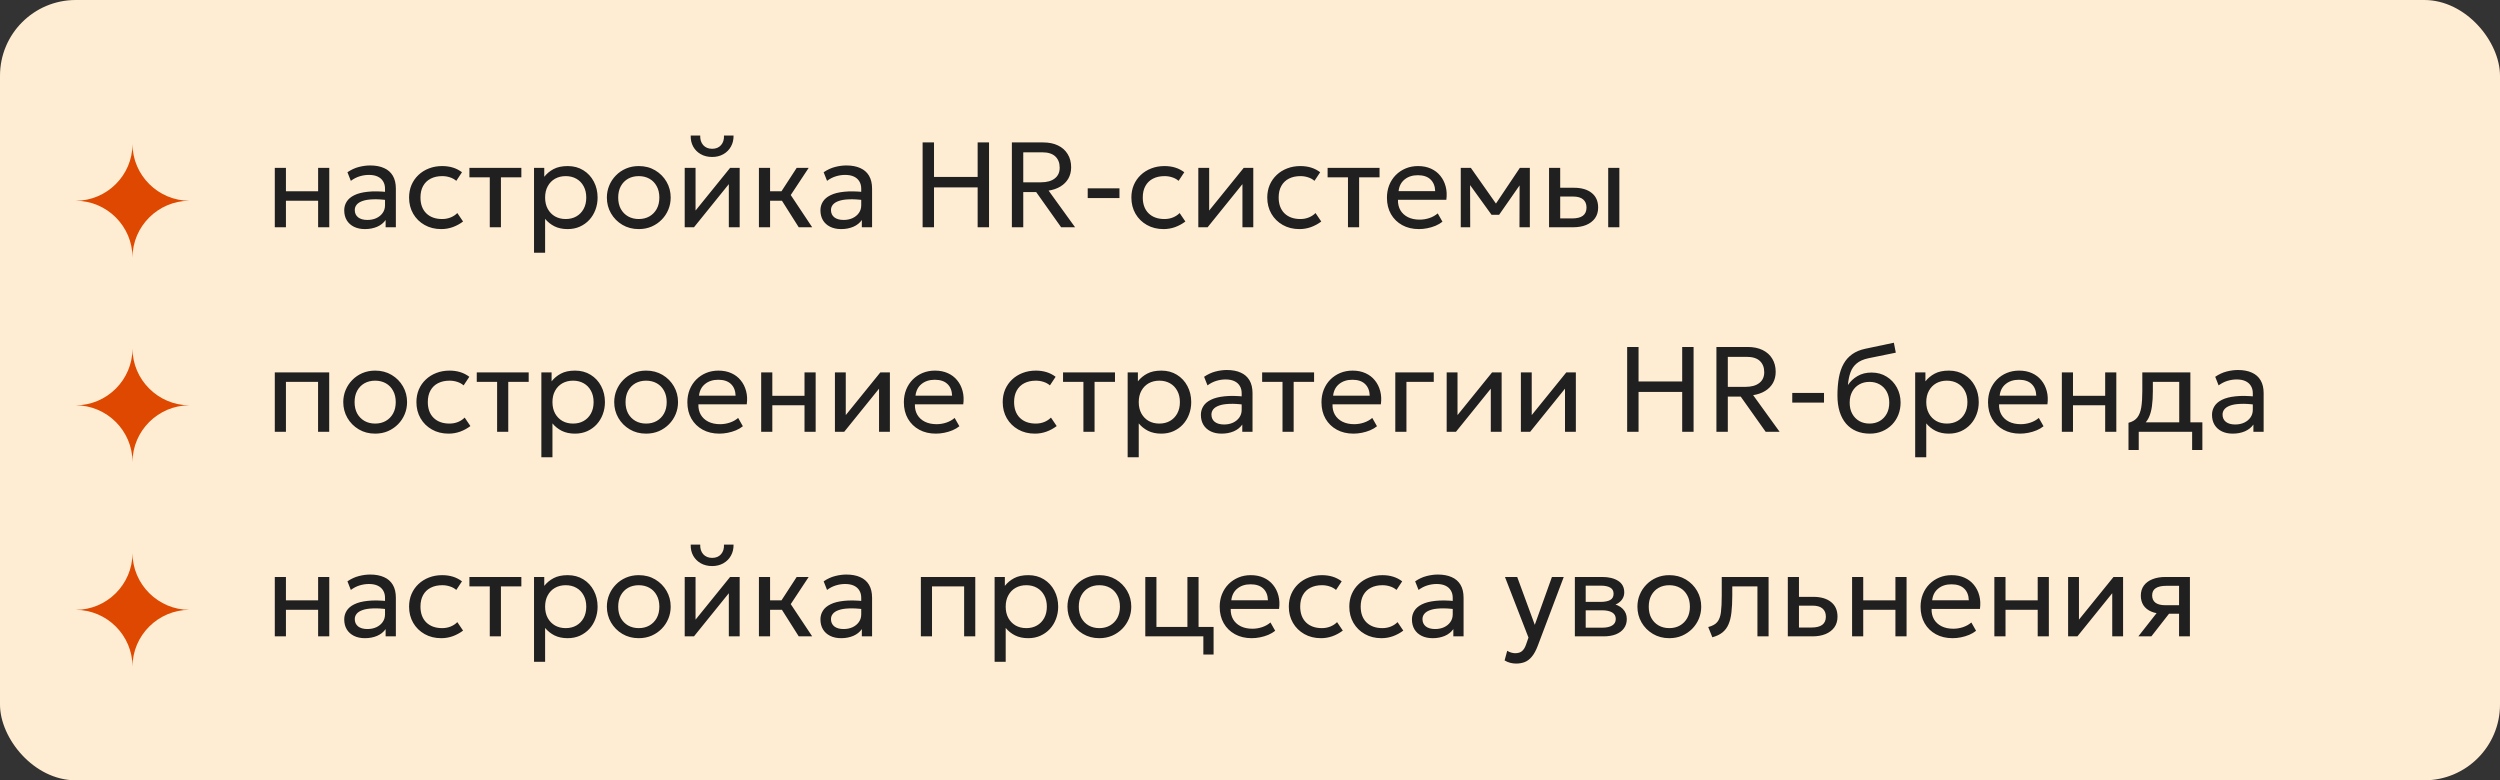 <?xml version="1.0" encoding="UTF-8"?> <svg xmlns="http://www.w3.org/2000/svg" width="330" height="103" viewBox="0 0 330 103" fill="none"><rect x="0" y="0" width="330" height="103" fill="#333333" stroke="none"/><rect width="330" height="103" rx="10" fill="#FFEDD3"></rect><path d="M17.49 34C17.49 29.858 20.899 26.5 25 26.5C20.901 26.5 17.49 23.141 17.49 19C17.49 23.141 14.1 26.501 10 26.501C14.1 26.501 17.49 29.858 17.49 34Z" fill="#DE4800"></path><path d="M36.272 30V22.16H37.744V25.248H41.992V22.16H43.464V30H41.992V26.496H37.744V30H36.272ZM48.174 30.24C47.62 30.24 47.137 30.139 46.726 29.936C46.316 29.733 45.998 29.448 45.774 29.08C45.55 28.707 45.438 28.267 45.438 27.76C45.438 27.344 45.545 26.965 45.758 26.624C45.972 26.277 46.308 25.992 46.766 25.768C47.225 25.539 47.82 25.387 48.55 25.312C49.281 25.232 50.164 25.245 51.198 25.352L51.238 26.432C50.438 26.325 49.758 26.285 49.198 26.312C48.638 26.333 48.185 26.408 47.838 26.536C47.492 26.659 47.236 26.824 47.07 27.032C46.91 27.235 46.83 27.464 46.83 27.72C46.83 28.131 46.977 28.453 47.27 28.688C47.569 28.917 47.977 29.032 48.494 29.032C48.937 29.032 49.332 28.952 49.678 28.792C50.03 28.627 50.308 28.4 50.51 28.112C50.718 27.819 50.822 27.48 50.822 27.096V24.904C50.822 24.536 50.74 24.216 50.574 23.944C50.414 23.672 50.177 23.461 49.862 23.312C49.548 23.163 49.161 23.088 48.702 23.088C48.292 23.088 47.884 23.149 47.478 23.272C47.073 23.395 46.684 23.595 46.31 23.872L45.862 22.736C46.348 22.405 46.849 22.173 47.366 22.04C47.884 21.907 48.38 21.84 48.854 21.84C49.574 21.84 50.188 21.955 50.694 22.184C51.201 22.408 51.588 22.747 51.854 23.2C52.121 23.653 52.254 24.219 52.254 24.896V30H50.902V29.04C50.63 29.429 50.254 29.728 49.774 29.936C49.294 30.139 48.761 30.24 48.174 30.24ZM58.246 30.24C57.419 30.24 56.686 30.059 56.046 29.696C55.406 29.333 54.904 28.84 54.542 28.216C54.179 27.587 53.998 26.875 53.998 26.08C53.998 25.477 54.105 24.923 54.318 24.416C54.536 23.909 54.843 23.469 55.238 23.096C55.633 22.723 56.094 22.435 56.622 22.232C57.155 22.024 57.736 21.92 58.366 21.92C58.878 21.92 59.35 21.987 59.782 22.12C60.214 22.253 60.614 22.459 60.982 22.736L60.23 23.872C59.99 23.664 59.71 23.509 59.39 23.408C59.07 23.301 58.731 23.248 58.374 23.248C57.787 23.248 57.278 23.36 56.846 23.584C56.419 23.803 56.089 24.123 55.854 24.544C55.619 24.965 55.502 25.472 55.502 26.064C55.502 26.955 55.758 27.653 56.27 28.16C56.787 28.661 57.486 28.912 58.366 28.912C58.771 28.912 59.15 28.84 59.502 28.696C59.854 28.547 60.142 28.355 60.366 28.12L61.126 29.24C60.715 29.549 60.264 29.795 59.774 29.976C59.283 30.152 58.774 30.24 58.246 30.24ZM64.65 30V23.408H61.962V22.16H68.819V23.408H66.123V30H64.65ZM70.491 33.36V22.16H71.843V23.336C72.168 22.92 72.576 22.581 73.067 22.32C73.563 22.053 74.187 21.92 74.939 21.92C75.717 21.92 76.403 22.104 76.995 22.472C77.587 22.835 78.048 23.331 78.379 23.96C78.715 24.589 78.883 25.296 78.883 26.08C78.883 26.651 78.787 27.189 78.595 27.696C78.408 28.197 78.139 28.64 77.787 29.024C77.435 29.403 77.016 29.701 76.531 29.92C76.051 30.133 75.515 30.24 74.923 30.24C74.261 30.24 73.683 30.117 73.187 29.872C72.696 29.621 72.285 29.293 71.955 28.888V33.36H70.491ZM74.675 28.912C75.203 28.912 75.669 28.797 76.075 28.568C76.485 28.333 76.805 28.005 77.035 27.584C77.269 27.157 77.387 26.656 77.387 26.08C77.387 25.499 77.269 24.997 77.035 24.576C76.805 24.149 76.485 23.821 76.075 23.592C75.669 23.363 75.203 23.248 74.675 23.248C74.147 23.248 73.677 23.363 73.267 23.592C72.861 23.821 72.541 24.149 72.307 24.576C72.072 24.997 71.955 25.499 71.955 26.08C71.955 26.656 72.072 27.157 72.307 27.584C72.541 28.005 72.861 28.333 73.267 28.568C73.677 28.797 74.147 28.912 74.675 28.912ZM84.315 30.24C83.505 30.24 82.782 30.051 82.147 29.672C81.513 29.293 81.014 28.789 80.651 28.16C80.289 27.531 80.107 26.837 80.107 26.08C80.107 25.52 80.211 24.989 80.419 24.488C80.627 23.987 80.921 23.544 81.299 23.16C81.678 22.771 82.123 22.467 82.635 22.248C83.147 22.029 83.707 21.92 84.315 21.92C85.131 21.92 85.857 22.109 86.491 22.488C87.126 22.867 87.625 23.371 87.987 24C88.35 24.629 88.531 25.323 88.531 26.08C88.531 26.64 88.427 27.171 88.219 27.672C88.011 28.173 87.718 28.616 87.339 29C86.961 29.384 86.515 29.688 86.003 29.912C85.491 30.131 84.929 30.24 84.315 30.24ZM84.315 28.912C84.843 28.912 85.31 28.797 85.715 28.568C86.126 28.333 86.449 28.005 86.683 27.584C86.918 27.157 87.035 26.656 87.035 26.08C87.035 25.499 86.918 24.997 86.683 24.576C86.454 24.149 86.134 23.821 85.723 23.592C85.313 23.363 84.843 23.248 84.315 23.248C83.787 23.248 83.318 23.363 82.907 23.592C82.502 23.821 82.182 24.149 81.947 24.576C81.718 24.997 81.603 25.499 81.603 26.08C81.603 26.656 81.718 27.157 81.947 27.584C82.182 28.005 82.505 28.333 82.915 28.568C83.326 28.797 83.793 28.912 84.315 28.912ZM90.381 30V22.16H91.813V27.792L96.373 22.16H97.637V30H96.205V24.304L91.605 30H90.381ZM94.005 20.72C93.435 20.72 92.933 20.597 92.501 20.352C92.069 20.107 91.736 19.773 91.501 19.352C91.267 18.925 91.157 18.437 91.173 17.888H92.429C92.408 18.411 92.541 18.835 92.829 19.16C93.117 19.48 93.509 19.64 94.005 19.64C94.501 19.64 94.891 19.48 95.173 19.16C95.461 18.835 95.592 18.411 95.565 17.888H96.829C96.84 18.432 96.725 18.917 96.485 19.344C96.251 19.771 95.917 20.107 95.485 20.352C95.053 20.597 94.56 20.72 94.005 20.72ZM105.434 30L102.786 25.816L105.162 22.16H106.746L104.378 25.744L107.21 30H105.434ZM100.178 30V22.16H101.65V25.248H103.994V26.496H101.65V30H100.178ZM111.034 30.24C110.479 30.24 109.996 30.139 109.586 29.936C109.175 29.733 108.858 29.448 108.634 29.08C108.41 28.707 108.298 28.267 108.298 27.76C108.298 27.344 108.404 26.965 108.618 26.624C108.831 26.277 109.167 25.992 109.626 25.768C110.084 25.539 110.679 25.387 111.41 25.312C112.14 25.232 113.023 25.245 114.058 25.352L114.098 26.432C113.298 26.325 112.618 26.285 112.058 26.312C111.498 26.333 111.044 26.408 110.698 26.536C110.351 26.659 110.095 26.824 109.93 27.032C109.77 27.235 109.69 27.464 109.69 27.72C109.69 28.131 109.836 28.453 110.13 28.688C110.428 28.917 110.836 29.032 111.354 29.032C111.796 29.032 112.191 28.952 112.538 28.792C112.89 28.627 113.167 28.4 113.37 28.112C113.578 27.819 113.682 27.48 113.682 27.096V24.904C113.682 24.536 113.599 24.216 113.434 23.944C113.274 23.672 113.036 23.461 112.722 23.312C112.407 23.163 112.02 23.088 111.562 23.088C111.151 23.088 110.743 23.149 110.338 23.272C109.932 23.395 109.543 23.595 109.17 23.872L108.722 22.736C109.207 22.405 109.708 22.173 110.226 22.04C110.743 21.907 111.239 21.84 111.714 21.84C112.434 21.84 113.047 21.955 113.554 22.184C114.06 22.408 114.447 22.747 114.714 23.2C114.98 23.653 115.114 24.219 115.114 24.896V30H113.762V29.04C113.49 29.429 113.114 29.728 112.634 29.936C112.154 30.139 111.62 30.24 111.034 30.24ZM121.785 30V18.8H123.289V23.352H129.049V18.8H130.553V30H129.049V24.736H123.289V30H121.785ZM133.567 30V18.8H137.695C138.452 18.8 139.105 18.933 139.655 19.2C140.209 19.467 140.636 19.848 140.935 20.344C141.239 20.835 141.391 21.413 141.391 22.08C141.391 22.64 141.268 23.136 141.023 23.568C140.777 23.995 140.431 24.344 139.983 24.616C139.535 24.888 139.012 25.069 138.415 25.16L141.911 30H140.071L136.775 25.352H135.071V30H133.567ZM135.071 24.064H137.407C138.185 24.064 138.791 23.896 139.223 23.56C139.66 23.224 139.879 22.749 139.879 22.136C139.879 21.507 139.687 21.011 139.303 20.648C138.919 20.285 138.337 20.104 137.559 20.104H135.071V24.064ZM143.578 26.144V24.864H147.77V26.144H143.578ZM153.59 30.24C152.763 30.24 152.03 30.059 151.39 29.696C150.75 29.333 150.248 28.84 149.886 28.216C149.523 27.587 149.342 26.875 149.342 26.08C149.342 25.477 149.448 24.923 149.662 24.416C149.88 23.909 150.187 23.469 150.582 23.096C150.976 22.723 151.438 22.435 151.966 22.232C152.499 22.024 153.08 21.92 153.71 21.92C154.222 21.92 154.694 21.987 155.126 22.12C155.558 22.253 155.958 22.459 156.326 22.736L155.574 23.872C155.334 23.664 155.054 23.509 154.734 23.408C154.414 23.301 154.075 23.248 153.718 23.248C153.131 23.248 152.622 23.36 152.19 23.584C151.763 23.803 151.432 24.123 151.198 24.544C150.963 24.965 150.846 25.472 150.846 26.064C150.846 26.955 151.102 27.653 151.614 28.16C152.131 28.661 152.83 28.912 153.71 28.912C154.115 28.912 154.494 28.84 154.846 28.696C155.198 28.547 155.486 28.355 155.71 28.12L156.47 29.24C156.059 29.549 155.608 29.795 155.118 29.976C154.627 30.152 154.118 30.24 153.59 30.24ZM158.178 30V22.16H159.61V27.792L164.17 22.16H165.434V30H164.002V24.304L159.402 30H158.178ZM171.527 30.24C170.7 30.24 169.967 30.059 169.327 29.696C168.687 29.333 168.186 28.84 167.823 28.216C167.46 27.587 167.279 26.875 167.279 26.08C167.279 25.477 167.386 24.923 167.599 24.416C167.818 23.909 168.124 23.469 168.519 23.096C168.914 22.723 169.375 22.435 169.903 22.232C170.436 22.024 171.018 21.92 171.647 21.92C172.159 21.92 172.631 21.987 173.063 22.12C173.495 22.253 173.895 22.459 174.263 22.736L173.511 23.872C173.271 23.664 172.991 23.509 172.671 23.408C172.351 23.301 172.012 23.248 171.655 23.248C171.068 23.248 170.559 23.36 170.127 23.584C169.7 23.803 169.37 24.123 169.135 24.544C168.9 24.965 168.783 25.472 168.783 26.064C168.783 26.955 169.039 27.653 169.551 28.16C170.068 28.661 170.767 28.912 171.647 28.912C172.052 28.912 172.431 28.84 172.783 28.696C173.135 28.547 173.423 28.355 173.647 28.12L174.407 29.24C173.996 29.549 173.546 29.795 173.055 29.976C172.564 30.152 172.055 30.24 171.527 30.24ZM177.932 30V23.408H175.244V22.16H182.1V23.408H179.404V30H177.932ZM187.3 30.24C186.468 30.24 185.735 30.067 185.1 29.72C184.465 29.373 183.969 28.891 183.612 28.272C183.255 27.648 183.076 26.923 183.076 26.096C183.076 25.499 183.177 24.944 183.38 24.432C183.588 23.92 183.876 23.477 184.244 23.104C184.617 22.731 185.052 22.44 185.548 22.232C186.049 22.024 186.593 21.92 187.18 21.92C187.815 21.92 188.38 22.032 188.876 22.256C189.377 22.48 189.791 22.795 190.116 23.2C190.447 23.6 190.684 24.072 190.828 24.616C190.972 25.155 191.001 25.741 190.916 26.376H184.532C184.516 26.899 184.623 27.357 184.852 27.752C185.081 28.141 185.412 28.445 185.844 28.664C186.281 28.883 186.799 28.992 187.396 28.992C187.833 28.992 188.26 28.923 188.676 28.784C189.092 28.645 189.46 28.44 189.78 28.168L190.404 29.264C190.148 29.472 189.844 29.651 189.492 29.8C189.145 29.944 188.783 30.053 188.404 30.128C188.025 30.203 187.657 30.24 187.3 30.24ZM184.612 25.232H189.444C189.423 24.571 189.217 24.056 188.828 23.688C188.439 23.315 187.881 23.128 187.156 23.128C186.452 23.128 185.871 23.315 185.412 23.688C184.953 24.056 184.687 24.571 184.612 25.232ZM192.819 30V22.16H194.107H194.155L197.787 27.328L197.147 27.344L200.619 22.16H201.939V30H200.571L200.587 23.96L200.859 24.08L197.883 28.352H196.883L193.787 24.064L194.051 23.944L194.067 30H192.819ZM204.475 30V22.16H205.947V28.832H207.515C208.15 28.832 208.624 28.715 208.939 28.48C209.259 28.24 209.419 27.88 209.419 27.4C209.419 26.931 209.27 26.571 208.971 26.32C208.678 26.069 208.24 25.944 207.659 25.944H205.715V24.784H207.763C208.755 24.784 209.534 25.011 210.099 25.464C210.67 25.912 210.955 26.557 210.955 27.4C210.955 27.949 210.816 28.419 210.539 28.808C210.262 29.192 209.875 29.488 209.379 29.696C208.883 29.899 208.304 30 207.643 30H204.475ZM212.283 30V22.16H213.755V30H212.283Z" fill="#202020"></path><path d="M17.49 61C17.49 56.858 20.899 53.5 25 53.5C20.901 53.5 17.49 50.141 17.49 46C17.49 50.141 14.1 53.501 10 53.501C14.1 53.501 17.49 56.858 17.49 61Z" fill="#DE4800"></path><path d="M36.272 57V49.16H43.456V57H41.984V50.408H37.744V57H36.272ZM49.518 57.24C48.708 57.24 47.985 57.051 47.35 56.672C46.716 56.293 46.217 55.789 45.854 55.16C45.492 54.531 45.31 53.837 45.31 53.08C45.31 52.52 45.414 51.989 45.622 51.488C45.83 50.987 46.124 50.544 46.502 50.16C46.881 49.771 47.326 49.467 47.838 49.248C48.35 49.029 48.91 48.92 49.518 48.92C50.334 48.92 51.06 49.109 51.694 49.488C52.329 49.867 52.828 50.371 53.19 51C53.553 51.629 53.734 52.323 53.734 53.08C53.734 53.64 53.63 54.171 53.422 54.672C53.214 55.173 52.921 55.616 52.542 56C52.164 56.384 51.718 56.688 51.206 56.912C50.694 57.131 50.132 57.24 49.518 57.24ZM49.518 55.912C50.046 55.912 50.513 55.797 50.918 55.568C51.329 55.333 51.652 55.005 51.886 54.584C52.121 54.157 52.238 53.656 52.238 53.08C52.238 52.499 52.121 51.997 51.886 51.576C51.657 51.149 51.337 50.821 50.926 50.592C50.516 50.363 50.046 50.248 49.518 50.248C48.99 50.248 48.521 50.363 48.11 50.592C47.705 50.821 47.385 51.149 47.15 51.576C46.921 51.997 46.806 52.499 46.806 53.08C46.806 53.656 46.921 54.157 47.15 54.584C47.385 55.005 47.708 55.333 48.118 55.568C48.529 55.797 48.996 55.912 49.518 55.912ZM59.215 57.24C58.388 57.24 57.655 57.059 57.015 56.696C56.375 56.333 55.873 55.84 55.511 55.216C55.148 54.587 54.967 53.875 54.967 53.08C54.967 52.477 55.073 51.923 55.287 51.416C55.505 50.909 55.812 50.469 56.207 50.096C56.601 49.723 57.063 49.435 57.591 49.232C58.124 49.024 58.705 48.92 59.335 48.92C59.847 48.92 60.319 48.987 60.751 49.12C61.183 49.253 61.583 49.459 61.951 49.736L61.199 50.872C60.959 50.664 60.679 50.509 60.359 50.408C60.039 50.301 59.7 50.248 59.343 50.248C58.756 50.248 58.247 50.36 57.815 50.584C57.388 50.803 57.057 51.123 56.823 51.544C56.588 51.965 56.471 52.472 56.471 53.064C56.471 53.955 56.727 54.653 57.239 55.16C57.756 55.661 58.455 55.912 59.335 55.912C59.74 55.912 60.119 55.84 60.471 55.696C60.823 55.547 61.111 55.355 61.335 55.12L62.095 56.24C61.684 56.549 61.233 56.795 60.743 56.976C60.252 57.152 59.743 57.24 59.215 57.24ZM65.619 57V50.408H62.931V49.16H69.787V50.408H67.091V57H65.619ZM71.46 60.36V49.16H72.811V50.336C73.137 49.92 73.545 49.581 74.035 49.32C74.531 49.053 75.156 48.92 75.907 48.92C76.686 48.92 77.371 49.104 77.963 49.472C78.555 49.835 79.017 50.331 79.347 50.96C79.683 51.589 79.852 52.296 79.852 53.08C79.852 53.651 79.755 54.189 79.564 54.696C79.377 55.197 79.108 55.64 78.755 56.024C78.403 56.403 77.985 56.701 77.499 56.92C77.019 57.133 76.484 57.24 75.891 57.24C75.23 57.24 74.651 57.117 74.156 56.872C73.665 56.621 73.254 56.293 72.924 55.888V60.36H71.46ZM75.644 55.912C76.171 55.912 76.638 55.797 77.043 55.568C77.454 55.333 77.774 55.005 78.004 54.584C78.238 54.157 78.356 53.656 78.356 53.08C78.356 52.499 78.238 51.997 78.004 51.576C77.774 51.149 77.454 50.821 77.043 50.592C76.638 50.363 76.171 50.248 75.644 50.248C75.115 50.248 74.646 50.363 74.236 50.592C73.83 50.821 73.51 51.149 73.275 51.576C73.041 51.997 72.924 52.499 72.924 53.08C72.924 53.656 73.041 54.157 73.275 54.584C73.51 55.005 73.83 55.333 74.236 55.568C74.646 55.797 75.115 55.912 75.644 55.912ZM85.284 57.24C84.473 57.24 83.751 57.051 83.116 56.672C82.481 56.293 81.983 55.789 81.62 55.16C81.257 54.531 81.076 53.837 81.076 53.08C81.076 52.52 81.18 51.989 81.388 51.488C81.596 50.987 81.889 50.544 82.268 50.16C82.647 49.771 83.092 49.467 83.604 49.248C84.116 49.029 84.676 48.92 85.284 48.92C86.1 48.92 86.825 49.109 87.46 49.488C88.095 49.867 88.593 50.371 88.956 51C89.319 51.629 89.5 52.323 89.5 53.08C89.5 53.64 89.396 54.171 89.188 54.672C88.98 55.173 88.687 55.616 88.308 56C87.929 56.384 87.484 56.688 86.972 56.912C86.46 57.131 85.897 57.24 85.284 57.24ZM85.284 55.912C85.812 55.912 86.279 55.797 86.684 55.568C87.095 55.333 87.417 55.005 87.652 54.584C87.887 54.157 88.004 53.656 88.004 53.08C88.004 52.499 87.887 51.997 87.652 51.576C87.423 51.149 87.103 50.821 86.692 50.592C86.281 50.363 85.812 50.248 85.284 50.248C84.756 50.248 84.287 50.363 83.876 50.592C83.471 50.821 83.151 51.149 82.916 51.576C82.687 51.997 82.572 52.499 82.572 53.08C82.572 53.656 82.687 54.157 82.916 54.584C83.151 55.005 83.473 55.333 83.884 55.568C84.295 55.797 84.761 55.912 85.284 55.912ZM94.956 57.24C94.124 57.24 93.391 57.067 92.756 56.72C92.122 56.373 91.626 55.891 91.268 55.272C90.911 54.648 90.732 53.923 90.732 53.096C90.732 52.499 90.834 51.944 91.036 51.432C91.244 50.92 91.532 50.477 91.9 50.104C92.274 49.731 92.708 49.44 93.204 49.232C93.706 49.024 94.25 48.92 94.836 48.92C95.471 48.92 96.036 49.032 96.532 49.256C97.034 49.48 97.447 49.795 97.772 50.2C98.103 50.6 98.34 51.072 98.484 51.616C98.628 52.155 98.658 52.741 98.572 53.376H92.188C92.172 53.899 92.279 54.357 92.508 54.752C92.738 55.141 93.068 55.445 93.5 55.664C93.938 55.883 94.455 55.992 95.052 55.992C95.49 55.992 95.916 55.923 96.332 55.784C96.748 55.645 97.116 55.44 97.436 55.168L98.06 56.264C97.804 56.472 97.5 56.651 97.148 56.8C96.802 56.944 96.439 57.053 96.06 57.128C95.682 57.203 95.314 57.24 94.956 57.24ZM92.268 52.232H97.1C97.079 51.571 96.874 51.056 96.484 50.688C96.095 50.315 95.538 50.128 94.812 50.128C94.108 50.128 93.527 50.315 93.068 50.688C92.61 51.056 92.343 51.571 92.268 52.232ZM100.475 57V49.16H101.947V52.248H106.195V49.16H107.667V57H106.195V53.496H101.947V57H100.475ZM110.21 57V49.16H111.642V54.792L116.202 49.16H117.466V57H116.034V51.304L111.434 57H110.21ZM123.534 57.24C122.702 57.24 121.969 57.067 121.334 56.72C120.7 56.373 120.204 55.891 119.846 55.272C119.489 54.648 119.31 53.923 119.31 53.096C119.31 52.499 119.412 51.944 119.614 51.432C119.822 50.92 120.11 50.477 120.478 50.104C120.852 49.731 121.286 49.44 121.782 49.232C122.284 49.024 122.828 48.92 123.414 48.92C124.049 48.92 124.614 49.032 125.11 49.256C125.612 49.48 126.025 49.795 126.35 50.2C126.681 50.6 126.918 51.072 127.062 51.616C127.206 52.155 127.236 52.741 127.15 53.376H120.766C120.75 53.899 120.857 54.357 121.086 54.752C121.316 55.141 121.646 55.445 122.078 55.664C122.516 55.883 123.033 55.992 123.63 55.992C124.068 55.992 124.494 55.923 124.91 55.784C125.326 55.645 125.694 55.44 126.014 55.168L126.638 56.264C126.382 56.472 126.078 56.651 125.726 56.8C125.38 56.944 125.017 57.053 124.638 57.128C124.26 57.203 123.892 57.24 123.534 57.24ZM120.846 52.232H125.678C125.657 51.571 125.452 51.056 125.062 50.688C124.673 50.315 124.116 50.128 123.39 50.128C122.686 50.128 122.105 50.315 121.646 50.688C121.188 51.056 120.921 51.571 120.846 52.232ZM136.605 57.24C135.779 57.24 135.045 57.059 134.405 56.696C133.765 56.333 133.264 55.84 132.901 55.216C132.539 54.587 132.357 53.875 132.357 53.08C132.357 52.477 132.464 51.923 132.677 51.416C132.896 50.909 133.203 50.469 133.597 50.096C133.992 49.723 134.453 49.435 134.981 49.232C135.515 49.024 136.096 48.92 136.725 48.92C137.237 48.92 137.709 48.987 138.141 49.12C138.573 49.253 138.973 49.459 139.341 49.736L138.589 50.872C138.349 50.664 138.069 50.509 137.749 50.408C137.429 50.301 137.091 50.248 136.733 50.248C136.147 50.248 135.637 50.36 135.205 50.584C134.779 50.803 134.448 51.123 134.213 51.544C133.979 51.965 133.861 52.472 133.861 53.064C133.861 53.955 134.117 54.653 134.629 55.16C135.147 55.661 135.845 55.912 136.725 55.912C137.131 55.912 137.509 55.84 137.861 55.696C138.213 55.547 138.501 55.355 138.725 55.12L139.485 56.24C139.075 56.549 138.624 56.795 138.133 56.976C137.643 57.152 137.133 57.24 136.605 57.24ZM143.01 57V50.408H140.322V49.16H147.178V50.408H144.482V57H143.01ZM148.85 60.36V49.16H150.202V50.336C150.527 49.92 150.935 49.581 151.426 49.32C151.922 49.053 152.546 48.92 153.298 48.92C154.077 48.92 154.762 49.104 155.354 49.472C155.946 49.835 156.407 50.331 156.738 50.96C157.074 51.589 157.242 52.296 157.242 53.08C157.242 53.651 157.146 54.189 156.954 54.696C156.767 55.197 156.498 55.64 156.146 56.024C155.794 56.403 155.375 56.701 154.89 56.92C154.41 57.133 153.874 57.24 153.282 57.24C152.621 57.24 152.042 57.117 151.546 56.872C151.055 56.621 150.645 56.293 150.314 55.888V60.36H148.85ZM153.034 55.912C153.562 55.912 154.029 55.797 154.434 55.568C154.845 55.333 155.165 55.005 155.394 54.584C155.629 54.157 155.746 53.656 155.746 53.08C155.746 52.499 155.629 51.997 155.394 51.576C155.165 51.149 154.845 50.821 154.434 50.592C154.029 50.363 153.562 50.248 153.034 50.248C152.506 50.248 152.037 50.363 151.626 50.592C151.221 50.821 150.901 51.149 150.666 51.576C150.431 51.997 150.314 52.499 150.314 53.08C150.314 53.656 150.431 54.157 150.666 54.584C150.901 55.005 151.221 55.333 151.626 55.568C152.037 55.797 152.506 55.912 153.034 55.912ZM161.253 57.24C160.698 57.24 160.215 57.139 159.805 56.936C159.394 56.733 159.077 56.448 158.853 56.08C158.629 55.707 158.517 55.267 158.517 54.76C158.517 54.344 158.623 53.965 158.837 53.624C159.05 53.277 159.386 52.992 159.845 52.768C160.303 52.539 160.898 52.387 161.629 52.312C162.359 52.232 163.242 52.245 164.277 52.352L164.317 53.432C163.517 53.325 162.837 53.285 162.277 53.312C161.717 53.333 161.263 53.408 160.917 53.536C160.57 53.659 160.314 53.824 160.149 54.032C159.989 54.235 159.909 54.464 159.909 54.72C159.909 55.131 160.055 55.453 160.349 55.688C160.647 55.917 161.055 56.032 161.573 56.032C162.015 56.032 162.41 55.952 162.757 55.792C163.109 55.627 163.386 55.4 163.589 55.112C163.797 54.819 163.901 54.48 163.901 54.096V51.904C163.901 51.536 163.818 51.216 163.653 50.944C163.493 50.672 163.255 50.461 162.941 50.312C162.626 50.163 162.239 50.088 161.781 50.088C161.37 50.088 160.962 50.149 160.557 50.272C160.151 50.395 159.762 50.595 159.389 50.872L158.941 49.736C159.426 49.405 159.927 49.173 160.445 49.04C160.962 48.907 161.458 48.84 161.933 48.84C162.653 48.84 163.266 48.955 163.773 49.184C164.279 49.408 164.666 49.747 164.933 50.2C165.199 50.653 165.333 51.219 165.333 51.896V57H163.981V56.04C163.709 56.429 163.333 56.728 162.853 56.936C162.373 57.139 161.839 57.24 161.253 57.24ZM169.291 57V50.408H166.603V49.16H173.459V50.408H170.763V57H169.291ZM178.659 57.24C177.827 57.24 177.094 57.067 176.459 56.72C175.825 56.373 175.329 55.891 174.971 55.272C174.614 54.648 174.435 53.923 174.435 53.096C174.435 52.499 174.537 51.944 174.739 51.432C174.947 50.92 175.235 50.477 175.603 50.104C175.977 49.731 176.411 49.44 176.907 49.232C177.409 49.024 177.953 48.92 178.539 48.92C179.174 48.92 179.739 49.032 180.235 49.256C180.737 49.48 181.15 49.795 181.475 50.2C181.806 50.6 182.043 51.072 182.187 51.616C182.331 52.155 182.361 52.741 182.275 53.376H175.891C175.875 53.899 175.982 54.357 176.211 54.752C176.441 55.141 176.771 55.445 177.203 55.664C177.641 55.883 178.158 55.992 178.755 55.992C179.193 55.992 179.619 55.923 180.035 55.784C180.451 55.645 180.819 55.44 181.139 55.168L181.763 56.264C181.507 56.472 181.203 56.651 180.851 56.8C180.505 56.944 180.142 57.053 179.763 57.128C179.385 57.203 179.017 57.24 178.659 57.24ZM175.971 52.232H180.803C180.782 51.571 180.577 51.056 180.187 50.688C179.798 50.315 179.241 50.128 178.515 50.128C177.811 50.128 177.23 50.315 176.771 50.688C176.313 51.056 176.046 51.571 175.971 52.232ZM184.178 57V49.16H189.258V50.408H185.65V57H184.178ZM190.96 57V49.16H192.392V54.792L196.952 49.16H198.216V57H196.784V51.304L192.184 57H190.96ZM200.756 57V49.16H202.188V54.792L206.748 49.16H208.012V57H206.58V51.304L201.98 57H200.756ZM214.785 57V45.8H216.289V50.352H222.049V45.8H223.553V57H222.049V51.736H216.289V57H214.785ZM226.567 57V45.8H230.695C231.452 45.8 232.105 45.933 232.655 46.2C233.209 46.467 233.636 46.848 233.935 47.344C234.239 47.835 234.391 48.413 234.391 49.08C234.391 49.64 234.268 50.136 234.023 50.568C233.777 50.995 233.431 51.344 232.983 51.616C232.535 51.888 232.012 52.069 231.415 52.16L234.911 57H233.071L229.775 52.352H228.071V57H226.567ZM228.071 51.064H230.407C231.185 51.064 231.791 50.896 232.223 50.56C232.66 50.224 232.879 49.749 232.879 49.136C232.879 48.507 232.687 48.011 232.303 47.648C231.919 47.285 231.337 47.104 230.559 47.104H228.071V51.064ZM236.578 53.144V51.864H240.77V53.144H236.578ZM246.814 57.24C246.152 57.24 245.558 57.128 245.03 56.904C244.502 56.68 244.051 56.352 243.678 55.92C243.31 55.488 243.027 54.96 242.83 54.336C242.638 53.712 242.542 53 242.542 52.2C242.542 51.325 242.606 50.539 242.734 49.84C242.862 49.141 243.07 48.536 243.358 48.024C243.646 47.507 244.024 47.083 244.494 46.752C244.968 46.416 245.55 46.176 246.238 46.032L249.99 45.24L250.246 46.552L246.598 47.296C245.947 47.44 245.438 47.669 245.07 47.984C244.702 48.293 244.432 48.685 244.262 49.16C244.091 49.635 243.979 50.189 243.926 50.824C244.262 50.328 244.688 49.931 245.206 49.632C245.728 49.328 246.342 49.176 247.046 49.176C247.803 49.176 248.467 49.357 249.038 49.72C249.614 50.077 250.064 50.557 250.39 51.16C250.715 51.757 250.878 52.419 250.878 53.144C250.878 53.704 250.782 54.232 250.59 54.728C250.398 55.224 250.12 55.661 249.758 56.04C249.395 56.413 248.966 56.707 248.47 56.92C247.974 57.133 247.422 57.24 246.814 57.24ZM246.774 55.912C247.275 55.912 247.723 55.8 248.118 55.576C248.512 55.347 248.822 55.027 249.046 54.616C249.27 54.205 249.382 53.72 249.382 53.16C249.382 52.595 249.27 52.107 249.046 51.696C248.822 51.285 248.512 50.968 248.118 50.744C247.728 50.52 247.28 50.408 246.774 50.408C246.267 50.408 245.816 50.52 245.422 50.744C245.027 50.968 244.718 51.285 244.494 51.696C244.27 52.107 244.158 52.595 244.158 53.16C244.158 53.72 244.27 54.205 244.494 54.616C244.718 55.027 245.027 55.347 245.422 55.576C245.816 55.8 246.267 55.912 246.774 55.912ZM252.803 60.36V49.16H254.155V50.336C254.481 49.92 254.889 49.581 255.379 49.32C255.875 49.053 256.499 48.92 257.251 48.92C258.03 48.92 258.715 49.104 259.307 49.472C259.899 49.835 260.361 50.331 260.691 50.96C261.027 51.589 261.195 52.296 261.195 53.08C261.195 53.651 261.099 54.189 260.907 54.696C260.721 55.197 260.451 55.64 260.099 56.024C259.747 56.403 259.329 56.701 258.843 56.92C258.363 57.133 257.827 57.24 257.235 57.24C256.574 57.24 255.995 57.117 255.499 56.872C255.009 56.621 254.598 56.293 254.267 55.888V60.36H252.803ZM256.987 55.912C257.515 55.912 257.982 55.797 258.387 55.568C258.798 55.333 259.118 55.005 259.347 54.584C259.582 54.157 259.699 53.656 259.699 53.08C259.699 52.499 259.582 51.997 259.347 51.576C259.118 51.149 258.798 50.821 258.387 50.592C257.982 50.363 257.515 50.248 256.987 50.248C256.459 50.248 255.99 50.363 255.579 50.592C255.174 50.821 254.854 51.149 254.619 51.576C254.385 51.997 254.267 52.499 254.267 53.08C254.267 53.656 254.385 54.157 254.619 54.584C254.854 55.005 255.174 55.333 255.579 55.568C255.99 55.797 256.459 55.912 256.987 55.912ZM266.644 57.24C265.812 57.24 265.078 57.067 264.444 56.72C263.809 56.373 263.313 55.891 262.956 55.272C262.598 54.648 262.42 53.923 262.42 53.096C262.42 52.499 262.521 51.944 262.724 51.432C262.932 50.92 263.22 50.477 263.588 50.104C263.961 49.731 264.396 49.44 264.892 49.232C265.393 49.024 265.937 48.92 266.524 48.92C267.158 48.92 267.724 49.032 268.22 49.256C268.721 49.48 269.134 49.795 269.46 50.2C269.79 50.6 270.028 51.072 270.172 51.616C270.316 52.155 270.345 52.741 270.26 53.376H263.876C263.86 53.899 263.966 54.357 264.196 54.752C264.425 55.141 264.756 55.445 265.188 55.664C265.625 55.883 266.142 55.992 266.74 55.992C267.177 55.992 267.604 55.923 268.02 55.784C268.436 55.645 268.804 55.44 269.124 55.168L269.748 56.264C269.492 56.472 269.188 56.651 268.836 56.8C268.489 56.944 268.126 57.053 267.748 57.128C267.369 57.203 267.001 57.24 266.644 57.24ZM263.956 52.232H268.788C268.766 51.571 268.561 51.056 268.172 50.688C267.782 50.315 267.225 50.128 266.5 50.128C265.796 50.128 265.214 50.315 264.756 50.688C264.297 51.056 264.03 51.571 263.956 52.232ZM272.163 57V49.16H273.635V52.248H277.883V49.16H279.355V57H277.883V53.496H273.635V57H272.163ZM287.657 57V50.408H284.177V51.616C284.177 52.368 284.137 53.037 284.057 53.624C283.977 54.205 283.836 54.709 283.633 55.136C283.43 55.557 283.145 55.904 282.777 56.176C282.414 56.448 281.948 56.648 281.377 56.776L280.961 55.808C281.478 55.675 281.865 55.443 282.121 55.112C282.382 54.776 282.558 54.323 282.649 53.752C282.74 53.176 282.785 52.464 282.785 51.616V49.16H289.129V57H287.657ZM280.961 59.4V55.808L281.961 55.912L282.185 55.752H290.713V59.4H289.361V57H282.313V59.4H280.961ZM294.721 57.24C294.167 57.24 293.684 57.139 293.273 56.936C292.863 56.733 292.545 56.448 292.321 56.08C292.097 55.707 291.985 55.267 291.985 54.76C291.985 54.344 292.092 53.965 292.305 53.624C292.519 53.277 292.855 52.992 293.313 52.768C293.772 52.539 294.367 52.387 295.097 52.312C295.828 52.232 296.711 52.245 297.745 52.352L297.785 53.432C296.985 53.325 296.305 53.285 295.745 53.312C295.185 53.333 294.732 53.408 294.385 53.536C294.039 53.659 293.783 53.824 293.617 54.032C293.457 54.235 293.377 54.464 293.377 54.72C293.377 55.131 293.524 55.453 293.817 55.688C294.116 55.917 294.524 56.032 295.041 56.032C295.484 56.032 295.879 55.952 296.225 55.792C296.577 55.627 296.855 55.4 297.057 55.112C297.265 54.819 297.369 54.48 297.369 54.096V51.904C297.369 51.536 297.287 51.216 297.121 50.944C296.961 50.672 296.724 50.461 296.409 50.312C296.095 50.163 295.708 50.088 295.249 50.088C294.839 50.088 294.431 50.149 294.025 50.272C293.62 50.395 293.231 50.595 292.857 50.872L292.409 49.736C292.895 49.405 293.396 49.173 293.913 49.04C294.431 48.907 294.927 48.84 295.401 48.84C296.121 48.84 296.735 48.955 297.241 49.184C297.748 49.408 298.135 49.747 298.401 50.2C298.668 50.653 298.801 51.219 298.801 51.896V57H297.449V56.04C297.177 56.429 296.801 56.728 296.321 56.936C295.841 57.139 295.308 57.24 294.721 57.24Z" fill="#202020"></path><path d="M17.49 88C17.49 83.858 20.899 80.5 25 80.5C20.901 80.5 17.49 77.141 17.49 73C17.49 77.141 14.1 80.501 10 80.501C14.1 80.501 17.49 83.858 17.49 88Z" fill="#DE4800"></path><path d="M36.272 84V76.16H37.744V79.248H41.992V76.16H43.464V84H41.992V80.496H37.744V84H36.272ZM48.174 84.24C47.62 84.24 47.137 84.139 46.726 83.936C46.316 83.733 45.998 83.448 45.774 83.08C45.55 82.707 45.438 82.267 45.438 81.76C45.438 81.344 45.545 80.965 45.758 80.624C45.972 80.277 46.308 79.992 46.766 79.768C47.225 79.539 47.82 79.387 48.55 79.312C49.281 79.232 50.164 79.245 51.198 79.352L51.238 80.432C50.438 80.325 49.758 80.285 49.198 80.312C48.638 80.333 48.185 80.408 47.838 80.536C47.492 80.659 47.236 80.824 47.07 81.032C46.91 81.235 46.83 81.464 46.83 81.72C46.83 82.131 46.977 82.453 47.27 82.688C47.569 82.917 47.977 83.032 48.494 83.032C48.937 83.032 49.332 82.952 49.678 82.792C50.03 82.627 50.308 82.4 50.51 82.112C50.718 81.819 50.822 81.48 50.822 81.096V78.904C50.822 78.536 50.74 78.216 50.574 77.944C50.414 77.672 50.177 77.461 49.862 77.312C49.548 77.163 49.161 77.088 48.702 77.088C48.292 77.088 47.884 77.149 47.478 77.272C47.073 77.395 46.684 77.595 46.31 77.872L45.862 76.736C46.348 76.405 46.849 76.173 47.366 76.04C47.884 75.907 48.38 75.84 48.854 75.84C49.574 75.84 50.188 75.955 50.694 76.184C51.201 76.408 51.588 76.747 51.854 77.2C52.121 77.653 52.254 78.219 52.254 78.896V84H50.902V83.04C50.63 83.429 50.254 83.728 49.774 83.936C49.294 84.139 48.761 84.24 48.174 84.24ZM58.246 84.24C57.419 84.24 56.686 84.059 56.046 83.696C55.406 83.333 54.904 82.84 54.542 82.216C54.179 81.587 53.998 80.875 53.998 80.08C53.998 79.477 54.105 78.923 54.318 78.416C54.536 77.909 54.843 77.469 55.238 77.096C55.633 76.723 56.094 76.435 56.622 76.232C57.155 76.024 57.736 75.92 58.366 75.92C58.878 75.92 59.35 75.987 59.782 76.12C60.214 76.253 60.614 76.459 60.982 76.736L60.23 77.872C59.99 77.664 59.71 77.509 59.39 77.408C59.07 77.301 58.731 77.248 58.374 77.248C57.787 77.248 57.278 77.36 56.846 77.584C56.419 77.803 56.089 78.123 55.854 78.544C55.619 78.965 55.502 79.472 55.502 80.064C55.502 80.955 55.758 81.653 56.27 82.16C56.787 82.661 57.486 82.912 58.366 82.912C58.771 82.912 59.15 82.84 59.502 82.696C59.854 82.547 60.142 82.355 60.366 82.12L61.126 83.24C60.715 83.549 60.264 83.795 59.774 83.976C59.283 84.152 58.774 84.24 58.246 84.24ZM64.65 84V77.408H61.962V76.16H68.819V77.408H66.123V84H64.65ZM70.491 87.36V76.16H71.843V77.336C72.168 76.92 72.576 76.581 73.067 76.32C73.563 76.053 74.187 75.92 74.939 75.92C75.717 75.92 76.403 76.104 76.995 76.472C77.587 76.835 78.048 77.331 78.379 77.96C78.715 78.589 78.883 79.296 78.883 80.08C78.883 80.651 78.787 81.189 78.595 81.696C78.408 82.197 78.139 82.64 77.787 83.024C77.435 83.403 77.016 83.701 76.531 83.92C76.051 84.133 75.515 84.24 74.923 84.24C74.261 84.24 73.683 84.117 73.187 83.872C72.696 83.621 72.285 83.293 71.955 82.888V87.36H70.491ZM74.675 82.912C75.203 82.912 75.669 82.797 76.075 82.568C76.485 82.333 76.805 82.005 77.035 81.584C77.269 81.157 77.387 80.656 77.387 80.08C77.387 79.499 77.269 78.997 77.035 78.576C76.805 78.149 76.485 77.821 76.075 77.592C75.669 77.363 75.203 77.248 74.675 77.248C74.147 77.248 73.677 77.363 73.267 77.592C72.861 77.821 72.541 78.149 72.307 78.576C72.072 78.997 71.955 79.499 71.955 80.08C71.955 80.656 72.072 81.157 72.307 81.584C72.541 82.005 72.861 82.333 73.267 82.568C73.677 82.797 74.147 82.912 74.675 82.912ZM84.315 84.24C83.505 84.24 82.782 84.051 82.147 83.672C81.513 83.293 81.014 82.789 80.651 82.16C80.289 81.531 80.107 80.837 80.107 80.08C80.107 79.52 80.211 78.989 80.419 78.488C80.627 77.987 80.921 77.544 81.299 77.16C81.678 76.771 82.123 76.467 82.635 76.248C83.147 76.029 83.707 75.92 84.315 75.92C85.131 75.92 85.857 76.109 86.491 76.488C87.126 76.867 87.625 77.371 87.987 78C88.35 78.629 88.531 79.323 88.531 80.08C88.531 80.64 88.427 81.171 88.219 81.672C88.011 82.173 87.718 82.616 87.339 83C86.961 83.384 86.515 83.688 86.003 83.912C85.491 84.131 84.929 84.24 84.315 84.24ZM84.315 82.912C84.843 82.912 85.31 82.797 85.715 82.568C86.126 82.333 86.449 82.005 86.683 81.584C86.918 81.157 87.035 80.656 87.035 80.08C87.035 79.499 86.918 78.997 86.683 78.576C86.454 78.149 86.134 77.821 85.723 77.592C85.313 77.363 84.843 77.248 84.315 77.248C83.787 77.248 83.318 77.363 82.907 77.592C82.502 77.821 82.182 78.149 81.947 78.576C81.718 78.997 81.603 79.499 81.603 80.08C81.603 80.656 81.718 81.157 81.947 81.584C82.182 82.005 82.505 82.333 82.915 82.568C83.326 82.797 83.793 82.912 84.315 82.912ZM90.381 84V76.16H91.813V81.792L96.373 76.16H97.637V84H96.205V78.304L91.605 84H90.381ZM94.005 74.72C93.435 74.72 92.933 74.597 92.501 74.352C92.069 74.107 91.736 73.773 91.501 73.352C91.267 72.925 91.157 72.437 91.173 71.888H92.429C92.408 72.411 92.541 72.835 92.829 73.16C93.117 73.48 93.509 73.64 94.005 73.64C94.501 73.64 94.891 73.48 95.173 73.16C95.461 72.835 95.592 72.411 95.565 71.888H96.829C96.84 72.432 96.725 72.917 96.485 73.344C96.251 73.771 95.917 74.107 95.485 74.352C95.053 74.597 94.56 74.72 94.005 74.72ZM105.434 84L102.786 79.816L105.162 76.16H106.746L104.378 79.744L107.21 84H105.434ZM100.178 84V76.16H101.65V79.248H103.994V80.496H101.65V84H100.178ZM111.034 84.24C110.479 84.24 109.996 84.139 109.586 83.936C109.175 83.733 108.858 83.448 108.634 83.08C108.41 82.707 108.298 82.267 108.298 81.76C108.298 81.344 108.404 80.965 108.618 80.624C108.831 80.277 109.167 79.992 109.626 79.768C110.084 79.539 110.679 79.387 111.41 79.312C112.14 79.232 113.023 79.245 114.058 79.352L114.098 80.432C113.298 80.325 112.618 80.285 112.058 80.312C111.498 80.333 111.044 80.408 110.698 80.536C110.351 80.659 110.095 80.824 109.93 81.032C109.77 81.235 109.69 81.464 109.69 81.72C109.69 82.131 109.836 82.453 110.13 82.688C110.428 82.917 110.836 83.032 111.354 83.032C111.796 83.032 112.191 82.952 112.538 82.792C112.89 82.627 113.167 82.4 113.37 82.112C113.578 81.819 113.682 81.48 113.682 81.096V78.904C113.682 78.536 113.599 78.216 113.434 77.944C113.274 77.672 113.036 77.461 112.722 77.312C112.407 77.163 112.02 77.088 111.562 77.088C111.151 77.088 110.743 77.149 110.338 77.272C109.932 77.395 109.543 77.595 109.17 77.872L108.722 76.736C109.207 76.405 109.708 76.173 110.226 76.04C110.743 75.907 111.239 75.84 111.714 75.84C112.434 75.84 113.047 75.955 113.554 76.184C114.06 76.408 114.447 76.747 114.714 77.2C114.98 77.653 115.114 78.219 115.114 78.896V84H113.762V83.04C113.49 83.429 113.114 83.728 112.634 83.936C112.154 84.139 111.62 84.24 111.034 84.24ZM121.553 84V76.16H128.737V84H127.265V77.408H123.025V84H121.553ZM131.288 87.36V76.16H132.64V77.336C132.965 76.92 133.373 76.581 133.864 76.32C134.36 76.053 134.984 75.92 135.736 75.92C136.514 75.92 137.2 76.104 137.792 76.472C138.384 76.835 138.845 77.331 139.176 77.96C139.512 78.589 139.68 79.296 139.68 80.08C139.68 80.651 139.584 81.189 139.392 81.696C139.205 82.197 138.936 82.64 138.584 83.024C138.232 83.403 137.813 83.701 137.328 83.92C136.848 84.133 136.312 84.24 135.72 84.24C135.058 84.24 134.48 84.117 133.984 83.872C133.493 83.621 133.082 83.293 132.752 82.888V87.36H131.288ZM135.472 82.912C136 82.912 136.466 82.797 136.872 82.568C137.282 82.333 137.602 82.005 137.832 81.584C138.066 81.157 138.184 80.656 138.184 80.08C138.184 79.499 138.066 78.997 137.832 78.576C137.602 78.149 137.282 77.821 136.872 77.592C136.466 77.363 136 77.248 135.472 77.248C134.944 77.248 134.474 77.363 134.064 77.592C133.658 77.821 133.338 78.149 133.104 78.576C132.869 78.997 132.752 79.499 132.752 80.08C132.752 80.656 132.869 81.157 133.104 81.584C133.338 82.005 133.658 82.333 134.064 82.568C134.474 82.797 134.944 82.912 135.472 82.912ZM145.112 84.24C144.301 84.24 143.579 84.051 142.944 83.672C142.309 83.293 141.811 82.789 141.448 82.16C141.085 81.531 140.904 80.837 140.904 80.08C140.904 79.52 141.008 78.989 141.216 78.488C141.424 77.987 141.717 77.544 142.096 77.16C142.475 76.771 142.92 76.467 143.432 76.248C143.944 76.029 144.504 75.92 145.112 75.92C145.928 75.92 146.653 76.109 147.288 76.488C147.923 76.867 148.421 77.371 148.784 78C149.147 78.629 149.328 79.323 149.328 80.08C149.328 80.64 149.224 81.171 149.016 81.672C148.808 82.173 148.515 82.616 148.136 83C147.757 83.384 147.312 83.688 146.8 83.912C146.288 84.131 145.725 84.24 145.112 84.24ZM145.112 82.912C145.64 82.912 146.107 82.797 146.512 82.568C146.923 82.333 147.245 82.005 147.48 81.584C147.715 81.157 147.832 80.656 147.832 80.08C147.832 79.499 147.715 78.997 147.48 78.576C147.251 78.149 146.931 77.821 146.52 77.592C146.109 77.363 145.64 77.248 145.112 77.248C144.584 77.248 144.115 77.363 143.704 77.592C143.299 77.821 142.979 78.149 142.744 78.576C142.515 78.997 142.4 79.499 142.4 80.08C142.4 80.656 142.515 81.157 142.744 81.584C142.979 82.005 143.301 82.333 143.712 82.568C144.123 82.797 144.589 82.912 145.112 82.912ZM151.178 84V76.16H152.65V82.752H156.738V76.16H158.21V84H151.178ZM158.842 86.4V84H157.41V82.752H160.194V86.4H158.842ZM165.222 84.24C164.39 84.24 163.657 84.067 163.022 83.72C162.387 83.373 161.891 82.891 161.534 82.272C161.177 81.648 160.998 80.923 160.998 80.096C160.998 79.499 161.099 78.944 161.302 78.432C161.51 77.92 161.798 77.477 162.166 77.104C162.539 76.731 162.974 76.44 163.47 76.232C163.971 76.024 164.515 75.92 165.102 75.92C165.737 75.92 166.302 76.032 166.798 76.256C167.299 76.48 167.713 76.795 168.038 77.2C168.369 77.6 168.606 78.072 168.75 78.616C168.894 79.155 168.923 79.741 168.838 80.376H162.454C162.438 80.899 162.545 81.357 162.774 81.752C163.003 82.141 163.334 82.445 163.766 82.664C164.203 82.883 164.721 82.992 165.318 82.992C165.755 82.992 166.182 82.923 166.598 82.784C167.014 82.645 167.382 82.44 167.702 82.168L168.326 83.264C168.07 83.472 167.766 83.651 167.414 83.8C167.067 83.944 166.705 84.053 166.326 84.128C165.947 84.203 165.579 84.24 165.222 84.24ZM162.534 79.232H167.366C167.345 78.571 167.139 78.056 166.75 77.688C166.361 77.315 165.803 77.128 165.078 77.128C164.374 77.128 163.793 77.315 163.334 77.688C162.875 78.056 162.609 78.571 162.534 79.232ZM174.371 84.24C173.544 84.24 172.811 84.059 172.171 83.696C171.531 83.333 171.03 82.84 170.667 82.216C170.304 81.587 170.123 80.875 170.123 80.08C170.123 79.477 170.23 78.923 170.443 78.416C170.662 77.909 170.968 77.469 171.363 77.096C171.758 76.723 172.219 76.435 172.747 76.232C173.28 76.024 173.862 75.92 174.491 75.92C175.003 75.92 175.475 75.987 175.907 76.12C176.339 76.253 176.739 76.459 177.107 76.736L176.355 77.872C176.115 77.664 175.835 77.509 175.515 77.408C175.195 77.301 174.856 77.248 174.499 77.248C173.912 77.248 173.403 77.36 172.971 77.584C172.544 77.803 172.214 78.123 171.979 78.544C171.744 78.965 171.627 79.472 171.627 80.064C171.627 80.955 171.883 81.653 172.395 82.16C172.912 82.661 173.611 82.912 174.491 82.912C174.896 82.912 175.275 82.84 175.627 82.696C175.979 82.547 176.267 82.355 176.491 82.12L177.251 83.24C176.84 83.549 176.39 83.795 175.899 83.976C175.408 84.152 174.899 84.24 174.371 84.24ZM182.355 84.24C181.529 84.24 180.795 84.059 180.155 83.696C179.515 83.333 179.014 82.84 178.651 82.216C178.289 81.587 178.107 80.875 178.107 80.08C178.107 79.477 178.214 78.923 178.427 78.416C178.646 77.909 178.953 77.469 179.347 77.096C179.742 76.723 180.203 76.435 180.731 76.232C181.265 76.024 181.846 75.92 182.475 75.92C182.987 75.92 183.459 75.987 183.891 76.12C184.323 76.253 184.723 76.459 185.091 76.736L184.339 77.872C184.099 77.664 183.819 77.509 183.499 77.408C183.179 77.301 182.841 77.248 182.483 77.248C181.897 77.248 181.387 77.36 180.955 77.584C180.529 77.803 180.198 78.123 179.963 78.544C179.729 78.965 179.611 79.472 179.611 80.064C179.611 80.955 179.867 81.653 180.379 82.16C180.897 82.661 181.595 82.912 182.475 82.912C182.881 82.912 183.259 82.84 183.611 82.696C183.963 82.547 184.251 82.355 184.475 82.12L185.235 83.24C184.825 83.549 184.374 83.795 183.883 83.976C183.393 84.152 182.883 84.24 182.355 84.24ZM189.112 84.24C188.557 84.24 188.075 84.139 187.664 83.936C187.253 83.733 186.936 83.448 186.712 83.08C186.488 82.707 186.376 82.267 186.376 81.76C186.376 81.344 186.483 80.965 186.696 80.624C186.909 80.277 187.245 79.992 187.704 79.768C188.163 79.539 188.757 79.387 189.488 79.312C190.219 79.232 191.101 79.245 192.136 79.352L192.176 80.432C191.376 80.325 190.696 80.285 190.136 80.312C189.576 80.333 189.123 80.408 188.776 80.536C188.429 80.659 188.173 80.824 188.008 81.032C187.848 81.235 187.768 81.464 187.768 81.72C187.768 82.131 187.915 82.453 188.208 82.688C188.507 82.917 188.915 83.032 189.432 83.032C189.875 83.032 190.269 82.952 190.616 82.792C190.968 82.627 191.245 82.4 191.448 82.112C191.656 81.819 191.76 81.48 191.76 81.096V78.904C191.76 78.536 191.677 78.216 191.512 77.944C191.352 77.672 191.115 77.461 190.8 77.312C190.485 77.163 190.099 77.088 189.64 77.088C189.229 77.088 188.821 77.149 188.416 77.272C188.011 77.395 187.621 77.595 187.248 77.872L186.8 76.736C187.285 76.405 187.787 76.173 188.304 76.04C188.821 75.907 189.317 75.84 189.792 75.84C190.512 75.84 191.125 75.955 191.632 76.184C192.139 76.408 192.525 76.747 192.792 77.2C193.059 77.653 193.192 78.219 193.192 78.896V84H191.84V83.04C191.568 83.429 191.192 83.728 190.712 83.936C190.232 84.139 189.699 84.24 189.112 84.24ZM200.127 87.592C199.871 87.592 199.618 87.56 199.367 87.496C199.117 87.437 198.863 87.331 198.607 87.176L198.951 85.904C199.117 86.011 199.295 86.091 199.487 86.144C199.679 86.197 199.85 86.224 199.999 86.224C200.394 86.224 200.701 86.128 200.919 85.936C201.138 85.744 201.314 85.451 201.447 85.056L201.759 84.16L198.655 76.16H200.271L202.591 82.48L204.855 76.16H206.415L202.983 85.248C202.749 85.867 202.487 86.344 202.199 86.68C201.917 87.021 201.605 87.259 201.263 87.392C200.922 87.525 200.543 87.592 200.127 87.592ZM207.881 84V76.16H211.481C212.356 76.16 213.06 76.331 213.593 76.672C214.132 77.013 214.401 77.52 214.401 78.192C214.401 78.491 214.332 78.76 214.193 79C214.055 79.24 213.857 79.445 213.601 79.616C213.345 79.781 213.044 79.904 212.697 79.984L212.673 79.664C213.34 79.771 213.849 80.005 214.201 80.368C214.559 80.725 214.737 81.173 214.737 81.712C214.737 82.187 214.612 82.595 214.361 82.936C214.116 83.277 213.764 83.541 213.305 83.728C212.847 83.909 212.3 84 211.665 84H207.881ZM209.313 82.856H211.465C212.041 82.856 212.487 82.76 212.801 82.568C213.121 82.376 213.281 82.088 213.281 81.704C213.281 81.32 213.124 81.035 212.809 80.848C212.495 80.656 212.047 80.56 211.465 80.56H209.089V79.448H211.281C211.825 79.448 212.247 79.365 212.545 79.2C212.844 79.035 212.993 78.76 212.993 78.376C212.993 77.997 212.844 77.725 212.545 77.56C212.252 77.389 211.831 77.304 211.281 77.304H209.313V82.856ZM220.347 84.24C219.536 84.24 218.813 84.051 218.179 83.672C217.544 83.293 217.045 82.789 216.683 82.16C216.32 81.531 216.139 80.837 216.139 80.08C216.139 79.52 216.243 78.989 216.451 78.488C216.659 77.987 216.952 77.544 217.331 77.16C217.709 76.771 218.155 76.467 218.667 76.248C219.179 76.029 219.739 75.92 220.347 75.92C221.163 75.92 221.888 76.109 222.523 76.488C223.157 76.867 223.656 77.371 224.019 78C224.381 78.629 224.562 79.323 224.562 80.08C224.562 80.64 224.459 81.171 224.251 81.672C224.043 82.173 223.749 82.616 223.371 83C222.992 83.384 222.547 83.688 222.035 83.912C221.523 84.131 220.96 84.24 220.347 84.24ZM220.347 82.912C220.875 82.912 221.341 82.797 221.747 82.568C222.157 82.333 222.48 82.005 222.715 81.584C222.949 81.157 223.067 80.656 223.067 80.08C223.067 79.499 222.949 78.997 222.715 78.576C222.485 78.149 222.165 77.821 221.755 77.592C221.344 77.363 220.875 77.248 220.347 77.248C219.819 77.248 219.349 77.363 218.939 77.592C218.533 77.821 218.213 78.149 217.979 78.576C217.749 78.997 217.635 79.499 217.635 80.08C217.635 80.656 217.749 81.157 217.979 81.584C218.213 82.005 218.536 82.333 218.947 82.568C219.357 82.797 219.824 82.912 220.347 82.912ZM226.029 84.12L225.485 82.768C226.034 82.629 226.434 82.408 226.685 82.104C226.935 81.795 227.095 81.36 227.165 80.8C227.234 80.24 227.269 79.512 227.269 78.616V76.16H233.453V84H231.981V77.408H228.661V78.616C228.661 79.469 228.623 80.211 228.549 80.84C228.479 81.464 228.349 81.992 228.157 82.424C227.97 82.856 227.703 83.211 227.357 83.488C227.015 83.76 226.573 83.971 226.029 84.12ZM235.991 84V76.16H237.463V82.832H239.111C239.745 82.832 240.22 82.715 240.535 82.48C240.855 82.24 241.015 81.88 241.015 81.4C241.015 80.931 240.865 80.571 240.567 80.32C240.273 80.069 239.836 79.944 239.255 79.944H237.231V78.784H239.359C240.351 78.784 241.129 79.011 241.695 79.464C242.265 79.912 242.551 80.557 242.551 81.4C242.551 81.949 242.412 82.419 242.135 82.808C241.857 83.192 241.471 83.488 240.975 83.696C240.479 83.899 239.9 84 239.239 84H235.991ZM244.475 84V76.16H245.947V79.248H250.195V76.16H251.667V84H250.195V80.496H245.947V84H244.475ZM257.738 84.24C256.906 84.24 256.172 84.067 255.538 83.72C254.903 83.373 254.407 82.891 254.05 82.272C253.692 81.648 253.514 80.923 253.514 80.096C253.514 79.499 253.615 78.944 253.818 78.432C254.026 77.92 254.314 77.477 254.682 77.104C255.055 76.731 255.49 76.44 255.986 76.232C256.487 76.024 257.031 75.92 257.618 75.92C258.252 75.92 258.818 76.032 259.314 76.256C259.815 76.48 260.228 76.795 260.554 77.2C260.884 77.6 261.122 78.072 261.266 78.616C261.41 79.155 261.439 79.741 261.354 80.376H254.97C254.954 80.899 255.06 81.357 255.289 81.752C255.519 82.141 255.85 82.445 256.282 82.664C256.719 82.883 257.236 82.992 257.834 82.992C258.271 82.992 258.698 82.923 259.114 82.784C259.53 82.645 259.898 82.44 260.218 82.168L260.842 83.264C260.586 83.472 260.282 83.651 259.93 83.8C259.583 83.944 259.22 84.053 258.842 84.128C258.463 84.203 258.095 84.24 257.738 84.24ZM255.049 79.232H259.882C259.86 78.571 259.655 78.056 259.266 77.688C258.876 77.315 258.319 77.128 257.594 77.128C256.89 77.128 256.308 77.315 255.85 77.688C255.391 78.056 255.124 78.571 255.049 79.232ZM263.256 84V76.16H264.728V79.248H268.976V76.16H270.448V84H268.976V80.496H264.728V84H263.256ZM272.991 84V76.16H274.423V81.792L278.983 76.16H280.247V84H278.815V78.304L274.215 84H272.991ZM282.26 84L285.372 80.04L285.652 81.016C284.98 81.021 284.417 80.925 283.964 80.728C283.51 80.531 283.166 80.253 282.932 79.896C282.702 79.533 282.588 79.109 282.588 78.624C282.588 78.107 282.721 77.664 282.988 77.296C283.26 76.928 283.638 76.648 284.124 76.456C284.614 76.259 285.185 76.16 285.836 76.16H289.068V84H287.636V77.328H285.964C285.34 77.328 284.87 77.432 284.556 77.64C284.241 77.848 284.084 78.165 284.084 78.592C284.084 79.013 284.23 79.336 284.524 79.56C284.817 79.779 285.249 79.888 285.82 79.888H287.86V81.016H286.308L283.98 84H282.26Z" fill="#202020"></path></svg> 
